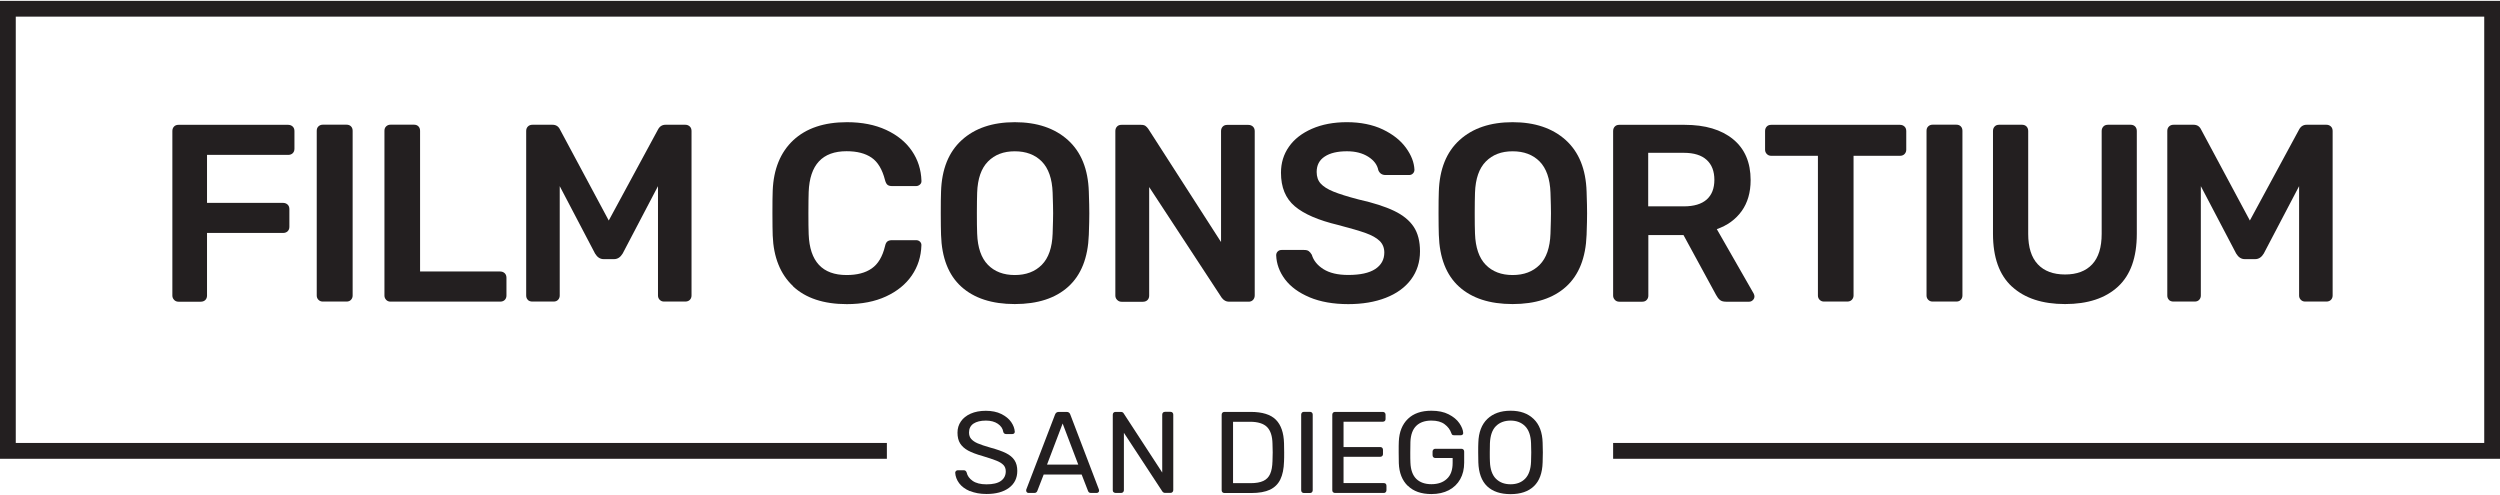 <?xml version="1.0" encoding="UTF-8"?><svg id="Layer_1" xmlns="http://www.w3.org/2000/svg" width="5in" height=".99in" viewBox="0 0 360 71.03"><path d="M25.07,43.05c-.17-.17-.25-.38-.25-.62v-23.68c0-.27.08-.48.24-.65s.37-.25.64-.25h15.79c.27,0,.49.09.66.25s.25.39.25.65v2.55c0,.27-.09.48-.25.64-.17.16-.39.24-.66.24h-11.68v6.91h10.95c.27,0,.49.09.66.25s.25.39.25.65v2.55c0,.27-.09.48-.25.64-.17.16-.39.24-.66.24h-10.95v9.02c0,.27-.09.48-.25.64-.17.16-.39.24-.66.24h-3.2c-.24,0-.45-.08-.62-.25Z" style="fill:#231f20;"/><path d="M45.86,43.05c-.17-.17-.25-.38-.25-.62v-23.72c0-.27.08-.48.25-.64.17-.16.38-.24.62-.24h3.42c.27,0,.48.08.64.24.16.16.24.37.24.64v23.72c0,.24-.08.45-.24.62-.16.17-.37.25-.64.25h-3.42c-.24,0-.45-.08-.62-.25Z" style="fill:#231f20;"/><path d="M55.61,43.05c-.17-.17-.25-.38-.25-.62v-23.72c0-.27.08-.48.25-.64.17-.16.38-.24.62-.24h3.38c.27,0,.48.08.64.24.16.16.24.37.24.64v20.26h11.53c.27,0,.49.09.66.25.17.17.25.39.25.66v2.55c0,.27-.09.48-.25.64s-.39.24-.66.24h-15.79c-.24,0-.45-.08-.62-.25Z" style="fill:#231f20;"/><path d="M76.02,43.06c-.17-.16-.25-.37-.25-.64v-23.68c0-.27.08-.48.25-.65.17-.17.39-.25.66-.25h2.87c.51,0,.87.23,1.09.69l7.02,13.1,7.09-13.1c.24-.46.61-.69,1.09-.69h2.84c.27,0,.48.09.65.25s.25.39.25.65v23.68c0,.27-.09.48-.25.64s-.39.24-.65.24h-3.06c-.24,0-.45-.08-.62-.25-.17-.17-.25-.38-.25-.62v-15.75l-5.09,9.71c-.32.53-.73.8-1.24.8h-1.49c-.51,0-.92-.27-1.24-.8l-5.09-9.71v15.75c0,.24-.08.45-.24.62-.16.17-.37.25-.64.25h-3.06c-.27,0-.49-.08-.66-.24Z" style="fill:#231f20;"/><path d="M114.2,41.08c-1.83-1.72-2.81-4.15-2.93-7.28-.02-.65-.04-1.72-.04-3.2s.01-2.59.04-3.27c.12-3.1,1.11-5.52,2.96-7.26,1.86-1.73,4.43-2.6,7.73-2.6,2.16,0,4.04.37,5.64,1.11,1.6.74,2.84,1.75,3.71,3.02s1.33,2.71,1.38,4.31v.07c0,.19-.08.36-.24.49-.16.13-.33.2-.53.2h-3.46c-.29,0-.51-.06-.66-.18-.15-.12-.27-.35-.36-.69-.39-1.53-1.03-2.6-1.93-3.22-.9-.62-2.1-.93-3.6-.93-3.49,0-5.31,1.95-5.46,5.86-.02.66-.04,1.66-.04,3.02s.01,2.39.04,3.09c.15,3.9,1.96,5.86,5.46,5.86,1.5,0,2.71-.31,3.62-.95.91-.63,1.55-1.7,1.91-3.2.07-.34.19-.57.35-.69.16-.12.38-.18.67-.18h3.46c.22,0,.41.07.56.22s.22.33.2.55c-.05,1.6-.51,3.04-1.38,4.31-.87,1.27-2.11,2.28-3.71,3.02-1.6.74-3.48,1.11-5.64,1.11-3.35,0-5.94-.86-7.77-2.58Z" style="fill:#231f20;"/><path d="M138.42,41.15c-1.84-1.67-2.81-4.16-2.91-7.46-.02-.7-.04-1.73-.04-3.09s.01-2.42.04-3.13c.1-3.23,1.09-5.7,2.98-7.42,1.89-1.72,4.44-2.58,7.64-2.58s5.75.86,7.66,2.58c1.9,1.72,2.9,4.2,3,7.42.05,1.41.07,2.45.07,3.13s-.02,1.69-.07,3.09c-.12,3.3-1.1,5.78-2.95,7.46-1.84,1.67-4.41,2.51-7.71,2.51s-5.87-.84-7.71-2.51ZM150.02,38.01c.97-.98,1.49-2.48,1.56-4.49.05-1.46.07-2.44.07-2.95,0-.56-.02-1.54-.07-2.95-.07-2.01-.6-3.51-1.56-4.49-.97-.98-2.27-1.47-3.89-1.47s-2.89.49-3.86,1.47c-.97.98-1.49,2.48-1.56,4.49-.02.7-.04,1.69-.04,2.95s.01,2.22.04,2.95c.07,2.01.59,3.51,1.55,4.49.96.98,2.25,1.47,3.87,1.47s2.92-.49,3.89-1.47Z" style="fill:#231f20;"/><path d="M160.86,43.05c-.17-.17-.25-.38-.25-.62v-23.68c0-.27.08-.48.24-.65s.37-.25.64-.25h2.8c.29,0,.51.05.66.16.15.11.28.25.4.42l10.48,16.3v-15.97c0-.27.08-.48.24-.65.16-.17.37-.25.64-.25h3.06c.27,0,.48.09.66.25.17.17.25.39.25.65v23.65c0,.27-.09.49-.25.66-.17.17-.38.25-.62.25h-2.84c-.41,0-.76-.19-1.05-.58l-10.44-15.93v15.64c0,.27-.09.48-.25.64-.17.16-.39.24-.66.24h-3.06c-.24,0-.45-.08-.62-.25Z" style="fill:#231f20;"/><path d="M188.57,42.68c-1.55-.65-2.73-1.52-3.53-2.58-.8-1.07-1.22-2.22-1.27-3.46,0-.22.07-.4.22-.55.15-.15.33-.22.55-.22h3.24c.29,0,.52.05.67.16.16.11.31.29.45.53.24.82.8,1.52,1.67,2.07s2.06.84,3.57.84c1.72,0,3.02-.28,3.89-.85s1.31-1.36,1.31-2.38c0-.68-.23-1.24-.67-1.67-.45-.44-1.12-.81-2-1.13-.89-.32-2.2-.7-3.95-1.16-2.86-.68-4.95-1.58-6.28-2.71s-1.98-2.73-1.98-4.82c0-1.41.38-2.66,1.15-3.75.76-1.09,1.87-1.95,3.31-2.58,1.44-.63,3.12-.95,5.04-.95s3.71.35,5.17,1.05c1.46.7,2.56,1.58,3.33,2.64s1.17,2.1,1.22,3.15c0,.22-.07.4-.22.55-.15.15-.33.22-.55.22h-3.38c-.51,0-.86-.23-1.05-.69-.15-.78-.63-1.42-1.46-1.95-.83-.52-1.84-.78-3.06-.78-1.36,0-2.43.25-3.2.76-.78.51-1.16,1.25-1.16,2.22,0,.68.19,1.24.58,1.67s1,.82,1.84,1.16c.84.34,2.04.72,3.62,1.13,2.13.48,3.84,1.03,5.11,1.64,1.27.61,2.21,1.37,2.82,2.29.61.92.91,2.1.91,3.53,0,1.55-.43,2.9-1.29,4.06-.86,1.15-2.07,2.03-3.64,2.64-1.56.61-3.37.91-5.4.91-2.16,0-4.01-.33-5.57-.98Z" style="fill:#231f20;"/><path d="M210.1,41.15c-1.84-1.67-2.81-4.16-2.91-7.46-.02-.7-.04-1.73-.04-3.09s.01-2.42.04-3.13c.1-3.23,1.09-5.7,2.98-7.42,1.89-1.72,4.44-2.58,7.64-2.58s5.75.86,7.66,2.58c1.9,1.72,2.9,4.2,3,7.42.05,1.41.07,2.45.07,3.13s-.02,1.69-.07,3.09c-.12,3.3-1.1,5.78-2.95,7.46-1.84,1.67-4.41,2.51-7.71,2.51s-5.87-.84-7.71-2.51ZM221.71,38.01c.97-.98,1.49-2.48,1.56-4.49.05-1.46.07-2.44.07-2.95,0-.56-.02-1.54-.07-2.95-.07-2.01-.6-3.51-1.56-4.49-.97-.98-2.27-1.47-3.89-1.47s-2.89.49-3.86,1.47c-.97.98-1.49,2.48-1.56,4.49-.02.7-.04,1.69-.04,2.95s.01,2.22.04,2.95c.07,2.01.59,3.51,1.55,4.49.96.98,2.25,1.47,3.87,1.47s2.92-.49,3.89-1.47Z" style="fill:#231f20;"/><path d="M232.54,43.05c-.17-.17-.25-.38-.25-.62v-23.68c0-.27.08-.48.24-.65s.37-.25.64-.25h9.42c2.96,0,5.28.69,6.97,2.07,1.69,1.38,2.53,3.35,2.53,5.89,0,1.77-.43,3.26-1.29,4.46-.86,1.2-2.06,2.07-3.58,2.6l5.31,9.28c.07.15.11.28.11.4,0,.22-.08.4-.24.55s-.33.22-.53.22h-3.31c-.39,0-.69-.08-.89-.25-.21-.17-.39-.41-.56-.73l-4.69-8.62h-5.06v8.73c0,.24-.08.45-.24.62-.16.17-.37.25-.64.25h-3.31c-.24,0-.45-.08-.62-.25ZM242.47,29.59c1.46,0,2.55-.33,3.29-.98.74-.66,1.11-1.6,1.11-2.84s-.37-2.2-1.11-2.87c-.74-.68-1.84-1.02-3.29-1.02h-5.13v7.71h5.13Z" style="fill:#231f20;"/><path d="M262.03,43.05c-.17-.17-.25-.38-.25-.62v-20.12h-6.73c-.24,0-.45-.08-.62-.25-.17-.17-.26-.38-.26-.62v-2.69c0-.27.08-.48.24-.65.16-.17.37-.25.64-.25h18.55c.27,0,.48.09.65.25s.25.39.25.65v2.69c0,.24-.09.45-.25.62-.17.17-.39.25-.65.25h-6.69v20.12c0,.24-.09.45-.25.62-.17.17-.39.25-.66.25h-3.35c-.24,0-.45-.08-.62-.25Z" style="fill:#231f20;"/><path d="M277.67,43.05c-.17-.17-.25-.38-.25-.62v-23.72c0-.27.08-.48.25-.64.17-.16.38-.24.62-.24h3.42c.27,0,.48.08.64.24.16.16.24.37.24.64v23.72c0,.24-.08.45-.24.62-.16.17-.37.25-.64.25h-3.42c-.24,0-.45-.08-.62-.25Z" style="fill:#231f20;"/><path d="M289.72,41.15c-1.82-1.67-2.73-4.21-2.73-7.6v-14.81c0-.27.08-.48.24-.65s.37-.25.64-.25h3.31c.27,0,.48.09.64.25.16.17.24.39.24.65v14.81c0,1.94.46,3.4,1.38,4.38.92.98,2.23,1.47,3.93,1.47s3-.49,3.91-1.47,1.36-2.44,1.36-4.38v-14.81c0-.27.09-.48.25-.65s.39-.25.66-.25h3.27c.27,0,.48.09.64.25.16.17.24.39.24.65v14.81c0,3.4-.9,5.93-2.71,7.6-1.81,1.67-4.35,2.51-7.62,2.51s-5.82-.84-7.64-2.51Z" style="fill:#231f20;"/><path d="M312.34,43.06c-.17-.16-.25-.37-.25-.64v-23.68c0-.27.08-.48.25-.65.17-.17.39-.25.66-.25h2.87c.51,0,.87.23,1.09.69l7.02,13.1,7.09-13.1c.24-.46.61-.69,1.09-.69h2.84c.27,0,.48.09.65.25s.25.39.25.65v23.68c0,.27-.09.48-.25.64s-.39.24-.65.24h-3.06c-.24,0-.45-.08-.62-.25-.17-.17-.25-.38-.25-.62v-15.75l-5.09,9.71c-.32.53-.73.8-1.24.8h-1.49c-.51,0-.92-.27-1.24-.8l-5.09-9.71v15.75c0,.24-.08.45-.24.62-.16.17-.37.25-.64.25h-3.06c-.27,0-.49-.08-.66-.24Z" style="fill:#231f20;"/><polygon points="0 0 0 65.94 127.71 65.94 127.71 63.66 2.27 63.66 2.27 2.27 357.73 2.27 357.73 63.66 232.29 63.66 232.29 65.94 360 65.94 360 0 0 0" style="fill:#231f20;"/><path d="M139.66,70.6c-.67-.29-1.19-.67-1.54-1.14s-.54-.98-.57-1.52c0-.09.04-.17.11-.24.07-.07.16-.11.26-.11h.85c.21,0,.36.11.43.33.1.47.39.87.86,1.2.47.33,1.14.5,1.99.5.92,0,1.62-.16,2.08-.49s.7-.79.7-1.38c0-.38-.11-.68-.34-.92s-.56-.44-1.01-.62c-.44-.18-1.11-.4-2-.67-.87-.24-1.56-.51-2.07-.78-.51-.28-.89-.62-1.15-1.03-.26-.41-.38-.93-.38-1.55s.16-1.14.49-1.62.8-.85,1.41-1.12,1.34-.41,2.18-.41,1.61.15,2.23.46c.62.31,1.09.69,1.42,1.16.32.47.49.93.52,1.4,0,.09-.03.17-.09.23s-.15.1-.26.1h-.88c-.23,0-.38-.11-.43-.32-.07-.47-.33-.85-.78-1.16-.46-.31-1.03-.46-1.72-.46-.76,0-1.35.15-1.78.43-.43.29-.65.72-.65,1.28,0,.38.1.69.31.93s.52.46.94.64c.42.18,1.04.39,1.85.62.95.26,1.69.52,2.23.79s.95.61,1.22,1.02c.27.41.4.92.4,1.54,0,1.03-.4,1.85-1.2,2.44-.8.59-1.88.88-3.23.88-.92,0-1.72-.15-2.39-.43Z" style="fill:#231f20;"/><path d="M147.87,70.76c-.07-.07-.1-.14-.1-.23s0-.15.02-.18l4.14-10.79c.09-.24.27-.37.53-.37h1.13c.27,0,.44.12.53.37l4.12,10.79.03.18c0,.09-.03.17-.1.23s-.14.1-.23.1h-.85c-.12,0-.22-.03-.28-.09s-.11-.12-.13-.19l-.92-2.37h-5.47l-.92,2.37c-.02.07-.07.13-.14.19-.07.06-.16.09-.28.09h-.85c-.09,0-.17-.03-.23-.1ZM155.27,66.78l-2.25-5.92-2.25,5.92h4.5Z" style="fill:#231f20;"/><path d="M160.35,70.76c-.07-.07-.11-.16-.11-.28v-10.89c0-.12.04-.22.11-.29.07-.07.16-.11.28-.11h.77c.2,0,.34.08.42.23l5.54,8.5v-8.34c0-.12.04-.22.11-.29.07-.07.16-.11.28-.11h.8c.12,0,.22.04.29.11.07.07.11.17.11.29v10.87c0,.11-.04.21-.11.28-.07.08-.16.12-.28.12h-.8c-.17,0-.3-.08-.4-.23l-5.52-8.42v8.27c0,.11-.04.2-.12.28s-.17.11-.28.11h-.8c-.11,0-.2-.04-.28-.11Z" style="fill:#231f20;"/><path d="M176.03,70.76c-.07-.07-.11-.16-.11-.28v-10.89c0-.12.04-.22.11-.29.07-.07.16-.11.28-.11h3.79c1.68,0,2.89.38,3.63,1.13.74.75,1.13,1.88,1.17,3.39.01.32.02.75.02,1.3s0,.98-.02,1.32c-.03,1.06-.21,1.92-.53,2.58-.32.66-.81,1.15-1.49,1.48-.68.32-1.58.48-2.7.48h-3.87c-.11,0-.2-.04-.28-.11ZM180.09,69.45c.77,0,1.38-.11,1.83-.32.45-.21.78-.55.98-1.01.21-.46.32-1.08.34-1.86.02-.67.03-1.08.03-1.25,0-.18-.01-.59-.03-1.23-.02-1.1-.28-1.9-.78-2.41-.5-.5-1.32-.76-2.45-.76h-2.45v8.84h2.53Z" style="fill:#231f20;"/><path d="M187.48,70.76c-.07-.07-.11-.16-.11-.28v-10.91c0-.11.04-.2.11-.28.07-.07.16-.11.28-.11h.88c.11,0,.2.04.28.11.07.07.11.16.11.28v10.91c0,.11-.04.2-.11.28-.07.07-.16.11-.28.11h-.88c-.11,0-.2-.04-.28-.11Z" style="fill:#231f20;"/><path d="M191.96,70.76c-.07-.07-.11-.16-.11-.28v-10.89c0-.12.04-.22.11-.29.07-.07.16-.11.28-.11h6.89c.11,0,.2.04.28.11.07.07.11.17.11.29v.63c0,.11-.03.2-.1.27-.07.07-.16.11-.28.11h-5.67v3.65h5.3c.11,0,.2.04.27.11s.11.17.11.29v.62c0,.11-.04.2-.11.27-.07.07-.16.11-.27.11h-5.3v3.79h5.8c.12,0,.22.03.28.1s.1.16.1.28v.65c0,.11-.04.2-.11.28s-.16.11-.28.11h-7.02c-.11,0-.2-.04-.28-.11Z" style="fill:#231f20;"/><path d="M202.72,69.84c-.81-.79-1.24-1.88-1.29-3.26-.01-.33-.02-.86-.02-1.57s0-1.24.02-1.57c.06-1.37.49-2.45,1.3-3.24.81-.79,1.94-1.18,3.39-1.18.98,0,1.81.17,2.49.52.68.35,1.2.78,1.54,1.28.34.5.53.97.55,1.4v.03c0,.09-.03.16-.1.22-.07.06-.15.08-.25.08h-.98c-.11,0-.19-.02-.24-.06-.05-.04-.1-.12-.14-.24-.17-.5-.49-.93-.96-1.28-.47-.36-1.11-.53-1.91-.53-.92,0-1.65.25-2.17.75s-.81,1.28-.85,2.33c-.01.32-.02.82-.02,1.48s0,1.15.02,1.48c.04,1.07.33,1.85.85,2.36.52.5,1.24.76,2.17.76s1.68-.25,2.23-.77c.56-.51.83-1.28.83-2.3v-.7h-2.5c-.11,0-.2-.04-.28-.11-.07-.07-.11-.17-.11-.29v-.53c0-.11.04-.21.11-.28.07-.08.16-.12.28-.12h3.77c.11,0,.2.04.28.11.07.07.11.17.11.29v1.6c0,.91-.19,1.71-.57,2.38-.38.68-.92,1.2-1.63,1.58-.71.37-1.55.56-2.52.56-1.46,0-2.59-.4-3.39-1.19Z" style="fill:#231f20;"/><path d="M214.14,69.89c-.79-.76-1.21-1.91-1.26-3.44-.01-.33-.02-.81-.02-1.42s0-1.08.02-1.4c.04-1.5.48-2.64,1.3-3.43.82-.78,1.93-1.18,3.34-1.18s2.49.39,3.32,1.18c.82.78,1.26,1.93,1.3,3.43.02.65.03,1.11.03,1.4s-.01.75-.03,1.42c-.04,1.53-.46,2.68-1.26,3.44-.79.76-1.91,1.14-3.36,1.14s-2.58-.38-3.38-1.14ZM219.62,68.81c.52-.53.81-1.35.85-2.45.02-.67.03-1.11.03-1.33,0-.24-.01-.69-.03-1.34-.04-1.1-.33-1.92-.86-2.45-.53-.53-1.23-.8-2.09-.8s-1.58.27-2.11.8c-.53.53-.81,1.35-.86,2.45-.01.32-.02.77-.02,1.34s0,1,.02,1.33c.04,1.1.33,1.92.86,2.45.53.53,1.23.8,2.11.8s1.58-.27,2.1-.8Z" style="fill:#231f20;"/></svg>